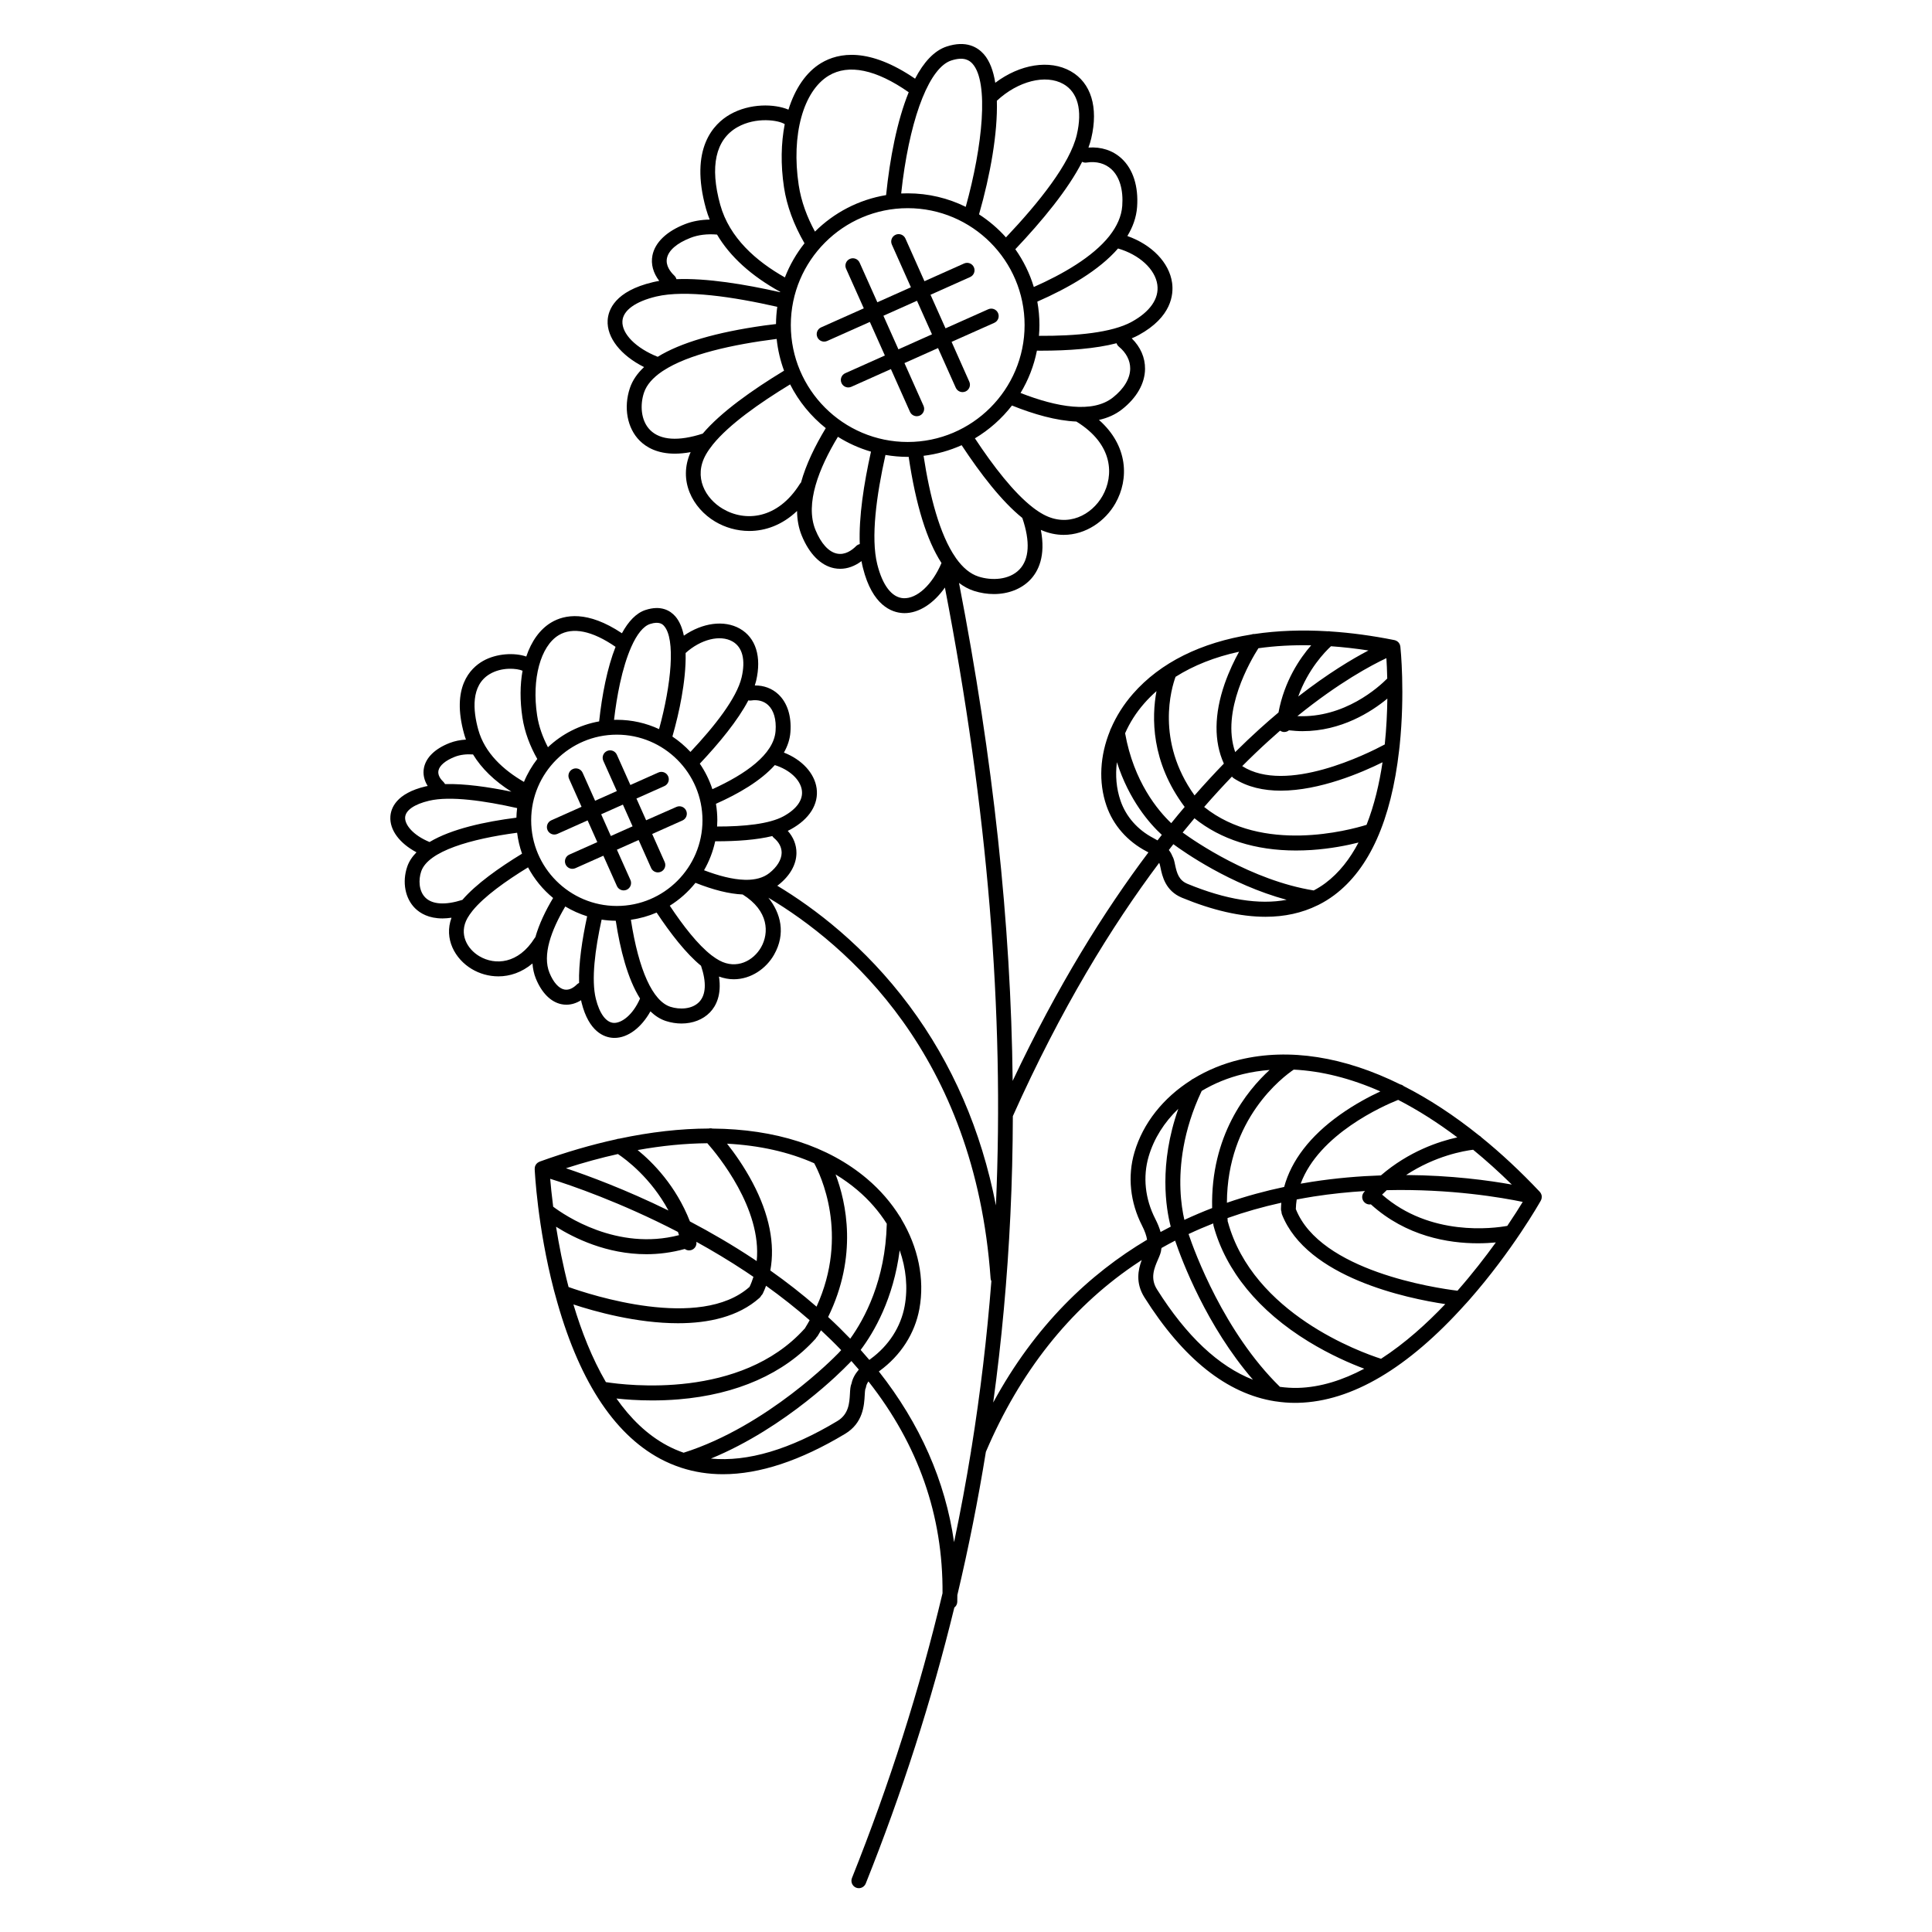 <?xml version="1.0" encoding="UTF-8"?>
<!-- Uploaded to: ICON Repo, www.iconrepo.com, Generator: ICON Repo Mixer Tools -->
<svg fill="#000000" width="800px" height="800px" version="1.1" viewBox="144 144 512 512" xmlns="http://www.w3.org/2000/svg">
 <g>
  <path d="m396.18 234.6 11.316-5.047c0.992-0.441 1.438-1.605 0.992-2.598-0.441-0.992-1.605-1.438-2.598-0.992l-11.316 5.047-3.977-8.895 10.5-4.695c0.992-0.441 1.438-1.605 0.992-2.598-0.441-0.992-1.605-1.438-2.598-0.992l-10.5 4.695-5.047-11.316c-0.441-0.992-1.605-1.438-2.598-0.992-0.992 0.441-1.438 1.605-0.992 2.598l5.047 11.316-8.895 3.977-4.695-10.5c-0.441-0.992-1.605-1.438-2.598-0.992-0.992 0.441-1.438 1.605-0.992 2.598l4.695 10.5-11.316 5.047c-0.992 0.441-1.438 1.605-0.992 2.598 0.324 0.727 1.043 1.172 1.801 1.172 0.266 0 0.543-0.059 0.797-0.168l11.316-5.047 3.977 8.895-10.5 4.695c-0.992 0.441-1.438 1.605-0.992 2.598 0.324 0.727 1.043 1.172 1.801 1.172 0.266 0 0.543-0.059 0.797-0.168l10.5-4.695 5.047 11.316c0.324 0.727 1.043 1.172 1.801 1.172 0.266 0 0.543-0.059 0.797-0.168 0.992-0.441 1.438-1.605 0.992-2.598l-5.047-11.316 8.895-3.977 4.695 10.5c0.324 0.727 1.043 1.172 1.801 1.172 0.266 0 0.543-0.059 0.797-0.168 0.992-0.441 1.438-1.605 0.992-2.598zm-14.09 1.977-3.977-8.895 8.895-3.977 3.977 8.895z"/>
  <path d="m315.23 361.38-2.566-5.758 7.41-3.305c0.992-0.441 1.438-1.605 0.992-2.598-0.441-0.992-1.605-1.438-2.598-0.992l-7.41 3.305-3.582-8.02c-0.441-0.992-1.605-1.438-2.598-0.992-0.992 0.441-1.438 1.605-0.992 2.598l3.582 8.02-5.758 2.566-3.305-7.41c-0.441-0.992-1.605-1.438-2.598-0.992-0.992 0.441-1.438 1.605-0.992 2.598l3.305 7.41-8.02 3.582c-0.992 0.441-1.438 1.605-0.992 2.598 0.324 0.727 1.043 1.172 1.801 1.172 0.266 0 0.543-0.059 0.797-0.168l8.02-3.582 2.566 5.758-7.41 3.305c-0.992 0.441-1.438 1.605-0.992 2.598 0.324 0.727 1.043 1.172 1.801 1.172 0.266 0 0.543-0.059 0.797-0.168l7.41-3.305 3.582 8.02c0.324 0.727 1.043 1.172 1.801 1.172 0.266 0 0.543-0.059 0.797-0.168 0.992-0.441 1.438-1.605 0.992-2.598l-3.582-8.02 5.758-2.566 3.305 7.41c0.324 0.727 1.043 1.172 1.801 1.172 0.266 0 0.543-0.059 0.797-0.168 0.992-0.441 1.438-1.605 0.992-2.598l-3.305-7.41 8.02-3.582c0.992-0.441 1.438-1.605 0.992-2.598-0.441-0.992-1.605-1.438-2.598-0.992zm-9.348 4.172-2.566-5.758 5.758-2.566 2.566 5.758z"/>
  <path d="m552.53 461.61c0.012-0.039 0.012-0.078 0.02-0.117 0.031-0.168 0.031-0.324 0.02-0.492v-0.07c-0.02-0.176-0.078-0.355-0.148-0.512-0.02-0.039-0.031-0.07-0.051-0.109-0.078-0.168-0.188-0.316-0.305-0.453-0.012-0.012-0.012-0.012-0.012-0.02-5.086-5.391-10.262-10.215-15.488-14.453-0.168-0.195-0.363-0.355-0.59-0.473-6.633-5.324-13.332-9.711-19.984-13.086-0.254-0.227-0.562-0.375-0.895-0.441-14.828-7.34-29.41-9.711-42.547-6.562-4.477 1.074-8.621 2.805-12.301 5.047-0.234 0.09-0.453 0.227-0.629 0.402-7.301 4.633-12.695 11.324-14.977 19.09-1.871 6.356-1.152 13.254 2.016 19.445 0.727 1.418 1.172 2.695 1.328 3.731-15.152 9.012-29.676 22.66-40.777 43.148 2.234-16.316 3.75-32.887 4.555-49.75 0.414-8.648 0.621-17.367 0.648-26.145 12.703-28.418 26.203-50.359 38.77-67.117 0.039 0.078 0.07 0.168 0.117 0.234 0.07 0.195 0.176 0.699 0.254 1.062 0.441 2.137 1.27 6.109 5.648 7.922 8.176 3.375 15.578 5.066 22.168 5.066 5.098 0 9.703-1.023 13.797-3.039 0.07-0.031 0.137-0.059 0.215-0.098 1.477-0.738 2.883-1.605 4.223-2.609 9.297-6.957 15.066-19.875 17.18-38.395 0.012-0.07 0.02-0.129 0.02-0.195 0.039-0.305 0.078-0.609 0.109-0.926 1.465-14.031 0.254-25.852 0.195-26.34 0-0.012-0.012-0.02-0.012-0.031-0.02-0.148-0.051-0.297-0.098-0.434-0.012-0.031-0.031-0.059-0.039-0.09-0.02-0.039-0.039-0.078-0.059-0.117-0.078-0.156-0.168-0.305-0.285-0.434-0.012-0.012-0.012-0.02-0.02-0.02-0.129-0.137-0.266-0.246-0.422-0.336-0.039-0.02-0.07-0.039-0.098-0.059-0.156-0.09-0.324-0.148-0.5-0.188-0.012 0-0.02-0.012-0.031-0.012-5.894-1.18-11.582-1.949-17.031-2.301-0.227-0.051-0.453-0.07-0.68-0.039-6.867-0.414-13.344-0.168-19.324 0.719-0.305-0.02-0.621 0.02-0.906 0.137-13.305 2.117-24.109 7.418-31.359 15.715-2.481 2.832-4.43 5.945-5.824 9.18-0.117 0.188-0.207 0.395-0.254 0.621-2.676 6.555-3.102 13.578-0.945 19.848 1.77 5.164 5.551 9.465 10.629 12.113 0.168 0.09 0.336 0.176 0.492 0.266-11.652 15.477-24.09 35.336-35.977 60.555-0.461-41.742-5.164-85.254-14.219-131.97 1.25 0.953 2.578 1.664 3.965 2.117 1.762 0.562 3.551 0.836 5.273 0.836 3.758 0 7.231-1.301 9.586-3.731 2.195-2.262 4.211-6.328 2.863-13.273 2.047 0.906 4.094 1.32 6.051 1.32 5.875 0 11.039-3.652 13.719-8.375 3.641-6.426 3.367-15.254-4.367-22.09 2.262-0.5 4.32-1.398 6.102-2.793 3.898-3.059 6.07-6.867 6.109-10.727 0.031-3-1.219-5.836-3.531-8.098 0.668-0.277 1.301-0.57 1.891-0.895 8.668-4.762 9.238-10.707 8.809-13.824-0.746-5.363-5.383-10.105-11.855-12.398 1.457-2.391 2.371-4.941 2.578-7.664 0.402-5.473-1.055-10.047-4.102-12.871-2.312-2.144-5.402-3.148-8.789-2.902 0.297-0.836 0.57-1.652 0.746-2.449 1.938-8.246-0.051-14.719-5.441-17.781-5.598-3.168-13.453-1.871-19.996 3.059-0.512-3.199-1.484-5.805-3.019-7.559-1.645-1.871-4.684-3.75-9.871-2.047-3.324 1.094-6.102 4.184-8.363 8.52-12.23-8.355-20.25-6.938-24.895-4.144-3.965 2.383-6.918 6.769-8.66 12.348-3.66-1.555-10.203-1.742-15.488 1.27-4.289 2.449-10.824 8.965-6.356 25.023 0.266 0.965 0.609 1.91 0.973 2.844-2.344 0.031-4.508 0.422-6.477 1.18-4.93 1.91-8.02 4.871-8.699 8.324-0.453 2.301 0.195 4.633 1.801 6.742-0.57 0.098-1.133 0.207-1.664 0.336-10.078 2.383-11.848 7.359-12.004 10.117-0.266 4.594 3.523 9.328 9.652 12.387-1.82 1.691-3.07 3.531-3.75 5.539-1.742 5.176-0.719 10.668 2.598 13.973 1.77 1.762 4.676 3.434 9.309 3.434 1.258 0 2.656-0.129 4.184-0.402-3.394 7.519 0.523 14.84 6.477 18.391 2.637 1.574 5.777 2.5 9.062 2.5 4.25 0 8.738-1.566 12.664-5.305 0.02 2.281 0.402 4.469 1.238 6.523 1.988 4.859 5.039 7.941 8.59 8.648 0.531 0.109 1.074 0.156 1.613 0.156 1.938 0 3.867-0.707 5.637-2.035 0.109 0.621 0.227 1.211 0.375 1.781 2.5 10.027 7.656 11.809 10.508 11.984 0.168 0.012 0.344 0.02 0.512 0.02 3.836 0 7.723-2.547 10.707-6.781 11.344 58.727 15.785 112.36 13.52 163.74-3.867-19.855-11.551-37.609-22.957-52.93-11.797-15.852-25.238-25.918-34.992-31.793 0.109-0.078 0.215-0.148 0.324-0.227 3.039-2.391 4.734-5.371 4.762-8.414 0.02-2.156-0.789-4.203-2.301-5.894 0.277-0.129 0.551-0.266 0.809-0.414 4.93-2.707 7.418-6.66 6.84-10.855-0.562-4.043-3.926-7.625-8.668-9.477 0.965-1.703 1.586-3.512 1.723-5.434 0.316-4.25-0.836-7.812-3.227-10.035-1.664-1.543-3.828-2.344-6.211-2.32 0.129-0.402 0.246-0.809 0.344-1.199 1.504-6.394-0.07-11.445-4.309-13.855-4.172-2.363-9.918-1.543-14.84 1.859-0.422-2.055-1.141-3.828-2.262-5.117-1.328-1.516-3.777-3.031-7.91-1.684-2.469 0.809-4.535 3.031-6.238 6.16-9.141-6.09-15.211-4.969-18.766-2.832-2.992 1.801-5.227 4.969-6.582 9.004-3.07-1.062-7.871-0.875-11.492 1.191-3.336 1.91-8.422 6.945-4.988 19.297 0.148 0.512 0.305 1.023 0.492 1.523-1.543 0.09-2.981 0.383-4.309 0.895-3.856 1.496-6.277 3.836-6.82 6.602-0.324 1.633 0.039 3.285 0.992 4.801-0.176 0.039-0.355 0.059-0.523 0.098-7.863 1.859-9.238 5.824-9.367 8.031-0.207 3.551 2.441 7.055 6.918 9.445-1.133 1.152-1.988 2.422-2.461 3.836-1.367 4.055-0.551 8.363 2.066 10.973 1.398 1.387 3.68 2.715 7.312 2.715 0.727 0 1.523-0.078 2.363-0.188-2.047 5.598 0.926 10.934 5.371 13.59 2.055 1.23 4.496 1.949 7.055 1.949 3.019 0 6.188-1.023 9.031-3.414 0.109 1.387 0.383 2.734 0.906 4.016 1.555 3.797 3.965 6.211 6.789 6.781 0.434 0.09 0.875 0.129 1.309 0.129 1.328 0 2.648-0.414 3.879-1.191 0.039 0.207 0.078 0.422 0.129 0.629 1.949 7.812 6.043 9.211 8.316 9.348 0.137 0.012 0.277 0.012 0.414 0.012 3.531 0 7.094-2.695 9.516-7.027 1.238 1.18 2.609 2.078 4.144 2.566 1.367 0.434 2.754 0.648 4.094 0.648 2.953 0 5.676-1.023 7.527-2.941 1.633-1.684 3.141-4.625 2.41-9.504 1.328 0.48 2.637 0.719 3.906 0.719 4.586 0 8.609-2.844 10.695-6.523 3.16-5.57 1.77-11-1.516-15.086 20.793 12.398 54.699 41.523 58.891 100.87 0.02 0.266 0.09 0.523 0.207 0.746-1.172 14.938-2.922 29.648-5.254 44.172-0.09 0.246-0.129 0.5-0.117 0.746-1.32 8.137-2.824 16.227-4.516 24.254-2.32-16.207-9.031-31.41-19.938-45.246 0.059-0.051 0.117-0.098 0.188-0.137 5.617-4.094 9.367-9.93 10.559-16.441 1.457-7.949-0.336-16.363-4.773-23.785-0.09-0.234-0.215-0.461-0.383-0.648-2.281-3.66-5.207-7.074-8.719-10.047-10.301-8.719-24.395-13.176-40.945-13.305-0.336-0.09-0.68-0.09-1.012-0.012-7.457 0.02-15.41 0.914-23.734 2.688-0.254 0-0.5 0.059-0.738 0.156-6.555 1.426-13.344 3.406-20.301 5.914-0.012 0-0.012 0-0.02 0.012-0.012 0-0.02 0.012-0.031 0.012s-0.02 0.012-0.031 0.02c-0.168 0.07-0.324 0.156-0.473 0.266-0.02 0.02-0.051 0.031-0.07 0.051-0.137 0.109-0.254 0.246-0.363 0.395-0.02 0.031-0.039 0.059-0.059 0.09-0.09 0.148-0.168 0.305-0.215 0.473 0 0.012-0.012 0.02-0.012 0.039v0.012c-0.051 0.188-0.059 0.363-0.059 0.543 0 0.02-0.012 0.039-0.012 0.059 0.031 0.609 0.719 15.223 5.078 32.027 0.098 0.383 0.207 0.738 0.305 1.113 0.02 0.09 0.039 0.176 0.07 0.254 5.945 22.07 15.293 36.672 27.797 43.383 1.781 0.953 3.609 1.73 5.5 2.352 0.039 0.012 0.07 0.031 0.109 0.039 3.492 1.133 7.164 1.711 11.031 1.711 9.684 0 20.508-3.57 32.363-10.695 4.801-2.883 5.059-7.547 5.215-10.344 0.031-0.523 0.07-1.23 0.137-1.477 0.109-0.207 0.188-0.422 0.215-0.66 0.059-0.422 0.277-0.906 0.629-1.418 13.215 16.785 19.789 35.562 19.633 56.137-6.07 25.516-14.051 50.578-24 75.465-0.402 1.012 0.09 2.156 1.094 2.559 0.234 0.098 0.492 0.137 0.727 0.137 0.777 0 1.516-0.473 1.832-1.238 9.645-24.129 17.445-48.422 23.477-73.133 0.453-0.344 0.758-0.875 0.777-1.496 0.02-0.602 0.02-1.199 0.02-1.801 2.973-12.535 5.492-25.18 7.559-37.961 8.992-21.117 22.121-37.719 39.027-49.316 0.746-0.512 1.516-1.012 2.273-1.516-0.953 2.559-1.684 6.062 0.707 9.871 10.293 16.336 21.922 25.574 34.629 27.562 0.09 0.02 0.176 0.031 0.266 0.031 1.652 0.246 3.316 0.383 5 0.383 0.297 0 0.59 0 0.887-0.012 14.168-0.355 29.066-9.172 44.289-26.145 0.098-0.09 0.188-0.188 0.277-0.297 0.254-0.285 0.5-0.543 0.746-0.828 11.465-13.047 18.656-25.77 18.961-26.312 0.012-0.012 0.012-0.031 0.012-0.039 0.07-0.137 0.137-0.277 0.176-0.434 0.008-0.039 0.008-0.07 0.016-0.09zm-138.38-166.68c-2.715 2.812-7.391 2.973-10.824 1.871-2.254-0.719-4.211-2.41-5.922-4.801-0.051-0.078-0.098-0.156-0.156-0.234-4.223-6.051-6.879-16.402-8.492-26.973 3.551-0.434 6.938-1.398 10.086-2.812 5 7.586 10.648 14.918 16.078 19.277 2.133 6.223 1.867 10.938-0.77 13.672zm-29.598-33.801c-17.082 0-30.977-13.895-30.977-30.977 0-17.082 13.895-30.984 30.977-30.984s30.977 13.895 30.977 30.977-13.895 30.984-30.977 30.984zm51.641 14.27c-2.883 5.098-9.191 8.434-15.656 4.949-0.875-0.473-1.781-1.062-2.688-1.762-0.039-0.031-0.078-0.059-0.117-0.09-5.059-3.906-10.488-10.934-15.371-18.332 3.797-2.262 7.125-5.227 9.82-8.699 5.805 2.332 11.738 4.023 17.074 4.25 9.887 6.074 9.938 14.371 6.938 19.684zm2.715-26.035c-5.352 4.203-14.742 2.566-24.453-1.219 2.055-3.406 3.543-7.191 4.34-11.219 0.336 0 0.668 0.012 1.004 0.012 7.359 0 14.516-0.523 20.102-1.977 0.109 0.344 0.316 0.668 0.621 0.914 1.949 1.605 3.012 3.672 2.992 5.824-0.02 2.625-1.664 5.352-4.606 7.664zm11.797-29.906c0.512 3.652-1.91 7.144-6.801 9.832-5.254 2.883-14.672 3.769-24.57 3.711 0.078-0.945 0.129-1.891 0.129-2.856 0-2.117-0.195-4.191-0.562-6.211 8.285-3.633 16.383-8.316 21.391-14.082 5.633 1.637 9.844 5.473 10.414 9.605zm-19.926-32.578c0.355 0.188 0.766 0.266 1.191 0.195 2.617-0.395 4.891 0.227 6.582 1.789 2.156 1.996 3.168 5.441 2.856 9.703-0.207 2.793-1.426 5.422-3.324 7.852-0.039 0.051-0.07 0.09-0.098 0.137-4.43 5.578-12.418 10.137-20.016 13.5-1.094-3.621-2.766-6.988-4.898-10.008 7.141-7.543 14.008-15.859 17.707-23.168zm-22.602-16.18c5.59-5.215 12.941-7.086 17.633-4.43 3.816 2.164 5.086 6.938 3.551 13.453-1.789 7.617-9.988 17.91-18.773 27.188-2.086-2.344-4.488-4.387-7.133-6.102 2.992-10.438 4.969-21.547 4.723-30.109zm-12.094-10.664c3.406-1.113 4.879-0.02 5.688 0.906 4.309 4.922 2.668 21.648-1.84 37.875-4.644-2.293-9.859-3.582-15.379-3.582-0.582 0-1.152 0.02-1.73 0.039 0.129-1.133 0.254-2.262 0.402-3.414 2.359-17.805 7.289-29.996 12.859-31.824zm-32.461 4.012c5.273-3.168 12.574-1.633 21.195 4.398-3.07 7.539-5 17.516-5.992 27.258-7.293 1.211-13.824 4.676-18.852 9.672-2.078-3.809-3.641-7.941-4.309-12.328-2.012-13.273 1.195-24.926 7.957-29zm-24.227 13.668c4.969-2.832 11.031-1.859 12.566-0.809-0.973 5.019-1.102 10.734-0.195 16.727 0.738 4.91 2.59 9.91 5.434 14.84-2.156 2.715-3.918 5.758-5.195 9.043-7.606-4.289-14.699-10.488-17.133-19.246-2.816-10.145-1.254-17.258 4.523-20.555zm-18.648 34.727c0.414-2.086 2.637-4.016 6.269-5.422 2.027-0.789 4.379-1.074 7.008-0.855 3.445 5.844 9.102 10.973 16.738 15.172-0.012 0.031-0.02 0.07-0.031 0.098-9.359-2.117-19.492-3.769-27.473-3.453-0.09-0.344-0.266-0.668-0.543-0.934-1.102-1.043-2.344-2.695-1.969-4.606zm-11.797 16.648c0.168-2.824 3.434-5.195 8.984-6.516 7.715-1.82 20.43 0.098 32.051 2.734-0.207 1.496-0.324 3.019-0.336 4.566-1.023 0.129-2.047 0.246-3.078 0.383-12.801 1.801-22.238 4.574-28.27 8.297-5.75-2.281-9.551-6.098-9.352-9.465zm7.359 28.891c-2.578-2.566-2.688-6.84-1.645-9.93 0.707-2.117 2.391-3.965 4.742-5.578 0.109-0.059 0.207-0.117 0.297-0.195 6.66-4.398 18.508-6.996 30.121-8.461 0.305 2.922 0.973 5.746 1.957 8.414-8.375 5.078-16.746 11-21.551 16.68-6.402 2.082-11.215 1.766-13.922-0.93zm39.969 13.887c-0.109 0.109-0.215 0.227-0.297 0.363-5.922 9.445-14.555 10.117-20.477 6.582-4.527-2.695-7.832-8.355-4.41-14.387 0.473-0.828 1.062-1.672 1.75-2.539 0.039-0.039 0.07-0.09 0.109-0.137 4.269-5.254 12.281-10.922 20.438-15.883 2.281 4.516 5.519 8.461 9.445 11.59-2.848 4.707-5.246 9.637-6.559 14.41zm15.57 16.324c-0.355 0.078-0.699 0.246-0.973 0.531-1.141 1.141-2.941 2.41-5.047 1.988-2.215-0.441-4.25-2.676-5.719-6.277-2.844-6.965 0.965-16.441 5.945-24.68 2.695 1.691 5.637 3.019 8.766 3.938-1.891 8.48-3.258 17.344-2.973 24.5zm11.551 14.336c-3.059-0.188-5.519-3.387-6.918-9.004-1.75-7.027-0.215-18.234 2.176-28.961 1.918 0.324 3.887 0.512 5.894 0.512 0.09 0 0.176-0.012 0.254-0.012 1.891 12.742 4.801 22.141 8.699 28.141-2.441 5.742-6.496 9.52-10.105 9.324zm-35.531 72.855c-1.605 1.258-3.711 1.789-6.129 1.781-0.137-0.02-0.277-0.02-0.414-0.012-3.207-0.09-6.926-1.074-10.746-2.527 1.359-2.363 2.363-4.941 2.953-7.676h0.316c5.383 0 10.637-0.363 14.82-1.387 0.109 0.176 0.246 0.344 0.422 0.492 1.359 1.121 2.066 2.488 2.055 3.977-0.043 1.809-1.203 3.719-3.277 5.352zm8.637-21.934c0.355 2.519-1.367 4.949-4.84 6.859-3.769 2.066-10.488 2.734-17.625 2.727 0.031-0.543 0.059-1.094 0.059-1.645 0-1.496-0.129-2.953-0.363-4.379 6.004-2.668 11.848-6.07 15.598-10.254 3.898 1.211 6.781 3.859 7.172 6.691zm-14.188-23.844c0.234 0.051 0.473 0.07 0.727 0.031 1.801-0.277 3.367 0.148 4.516 1.211 1.504 1.398 2.203 3.828 1.977 6.859-0.461 6.231-8.051 11.492-16.746 15.438-0.797-2.43-1.918-4.703-3.336-6.769 5.148-5.461 10.07-11.434 12.863-16.77zm-12.152 31.785c0 12.516-10.184 22.699-22.699 22.699s-22.699-10.184-22.699-22.699 10.184-22.699 22.699-22.699c12.516-0.004 22.699 10.184 22.699 22.699zm-5.531-32.648c0.648-3.641 1.16-7.844 1.062-11.691 4.004-3.621 9.141-4.922 12.418-3.059 2.656 1.504 3.512 4.879 2.422 9.523-1.301 5.519-7.172 12.961-13.559 19.75-1.426-1.535-3.031-2.902-4.781-4.074 0.992-3.492 1.84-7.047 2.438-10.449zm-13.391-13.188c0.02-0.039 0.039-0.09 0.059-0.137 1.496-3.367 3.199-5.473 4.961-6.051 2.508-0.816 3.375 0.137 3.699 0.492 3.121 3.453 1.949 15.5-1.301 27.363-3.406-1.586-7.191-2.469-11.188-2.469-0.246 0-0.5 0.012-0.746 0.02 0.363-3.18 0.875-6.434 1.566-9.633 0.832-3.82 1.836-7.047 2.949-9.586zm-19.18-3.227c3.711-2.234 8.906-1.16 15.066 3.09-2.195 5.559-3.59 12.734-4.348 19.758-5.195 0.926-9.879 3.367-13.57 6.848-1.379-2.648-2.422-5.481-2.875-8.492-1.445-9.582 0.906-18.301 5.727-21.203zm-18.32 10.332c3.246-1.957 7.312-1.543 8.738-0.906-0.668 3.711-0.707 7.91-0.039 12.367 0.602 3.977 2.055 7.676 3.945 11.012-1.426 1.852-2.629 3.887-3.531 6.082-5.41-3.141-10.371-7.606-12.102-13.824-1.402-5.047-2.019-11.711 2.988-14.73zm-13.551 25.574c0.277-1.367 1.871-2.715 4.387-3.691 1.379-0.531 2.992-0.727 4.781-0.609 2.254 3.711 5.676 7.035 10.164 9.871-6.09-1.258-12.41-2.156-17.594-2.016-0.098-0.207-0.227-0.395-0.402-0.562-0.746-0.699-1.57-1.793-1.336-2.992zm-8.828 12.387c0.109-1.879 2.422-3.492 6.348-4.418 5.609-1.328 14.82 0.031 23.332 1.949-0.098 0.836-0.168 1.684-0.188 2.539-8.285 1.055-17.199 2.961-23.016 6.453-4.398-1.809-6.582-4.594-6.477-6.523zm15.176 21.855c-4.488 1.438-7.969 1.23-9.809-0.602-1.781-1.77-1.84-4.754-1.113-6.926 1.82-5.41 13.215-8.641 25.426-10.262 0.234 1.918 0.68 3.777 1.301 5.551-6.113 3.727-12.203 8.059-15.805 12.238zm19.344 9.871c-0.078 0.09-0.156 0.176-0.215 0.285-4.262 6.789-10.43 7.281-14.652 4.762-3.188-1.898-5.519-5.875-3.129-10.105 0.344-0.602 0.777-1.219 1.27-1.84 0.031-0.039 0.059-0.078 0.09-0.117 3.07-3.777 8.797-7.863 14.691-11.473 1.664 3.129 3.926 5.883 6.641 8.117-2.019 3.375-3.719 6.918-4.695 10.371zm11.582 12.141c-0.207 0.098-0.414 0.227-0.582 0.395-0.766 0.766-1.969 1.625-3.336 1.348-1.465-0.297-2.902-1.898-3.926-4.41-1.918-4.715 0.414-11.227 4.184-17.594 1.812 1.082 3.75 1.957 5.797 2.598-1.32 6.121-2.285 12.449-2.137 17.664zm9.18 10.59c-2.027-0.117-3.758-2.441-4.734-6.367-1.27-5.086-0.195-13.176 1.523-21 1.219 0.188 2.481 0.285 3.75 0.297 1.16 7.578 3.121 15.359 6.434 20.613-1.922 4.398-4.906 6.543-6.973 6.457zm22.633-5.539c-1.891 1.957-5.176 2.047-7.598 1.277-4.703-1.504-8.414-9.684-10.488-23.066 2.391-0.336 4.676-0.984 6.82-1.91 3.672 5.531 7.785 10.844 11.77 14.102 1.477 4.391 1.316 7.715-0.504 9.598zm16.426-14.516c-2.047 3.602-6.496 5.973-11.059 3.512-0.641-0.344-1.289-0.777-1.938-1.27-0.039-0.031-0.078-0.059-0.129-0.09-3.641-2.805-7.539-7.824-11.078-13.156 2.609-1.625 4.898-3.672 6.809-6.062 4.762 1.891 8.945 2.934 12.508 3.09 6.961 4.352 7.012 10.219 4.887 13.977zm38.039 95.105c-1.012 5.519-4.211 10.48-9.004 13.984-0.129 0.09-0.234 0.188-0.355 0.277-0.746-0.887-1.516-1.77-2.301-2.648 3.551-4.723 8.68-13.512 10.344-26.41 1.699 4.856 2.211 9.926 1.316 14.797zm-4.734-21.828c-0.363 14.996-5.902 25.211-9.684 30.465-1.871-1.949-3.816-3.867-5.863-5.746 7.91-16.195 4.801-30.355 1.977-37.785 2.035 1.238 3.965 2.609 5.758 4.133 3.141 2.656 5.758 5.688 7.812 8.934zm-21.625 27.594c-0.031 0.051-0.051 0.098-0.078 0.156-0.039 0.039-0.09 0.07-0.129 0.117-16.906 18.727-47.145 14.965-52.605 14.109-3.699-6.336-6.496-13.512-8.609-20.586 5.609 1.852 16.727 4.981 27.711 4.981 8.012 0 15.949-1.672 21.609-6.723 0.195-0.176 0.355-0.383 0.461-0.609 0.168-0.156 0.316-0.336 0.414-0.551 0.324-0.668 0.602-1.359 0.855-2.047 4.121 2.961 7.969 6.004 11.551 9.133-0.363 0.66-0.758 1.34-1.18 2.019zm-49.625-46.062c2.098 1.398 8.719 6.289 13.391 14.965-11.367-5.57-21.254-9.219-27.168-11.199 4.695-1.512 9.289-2.773 13.777-3.766zm23.695-2.863c2.793 3.168 14.504 17.367 13.078 31.23-0.266-0.176-0.523-0.355-0.789-0.531-5.688-3.769-11.414-7.086-16.906-9.977-3.711-9.477-9.852-15.656-13.855-18.914 6.438-1.16 12.617-1.758 18.473-1.809zm-7.793 23.508c0.098 0.277 0.195 0.562 0.285 0.848-16.402 4.262-30.355-5.285-33.348-7.539-0.395-3.078-0.641-5.617-0.789-7.391 5.473 1.703 18.676 6.219 33.852 14.082zm-8.375 5.902c3.238 0 6.652-0.414 10.184-1.387 0.324 0.234 0.719 0.375 1.141 0.375 0.168 0 0.324-0.02 0.492-0.059 0.992-0.254 1.605-1.219 1.445-2.215 4.309 2.383 8.707 5.008 13.105 7.922 0.68 0.453 1.348 0.914 2.016 1.367-0.285 0.895-0.609 1.781-1.031 2.656-13.145 11.68-42.301 2.055-47.961 0.039-1.496-5.719-2.559-11.219-3.316-15.98 4.75 2.984 13.398 7.281 23.926 7.281zm32.855 4.312c1.301-6.977-0.266-14.887-4.676-23.242-2.273-4.309-4.852-7.91-6.789-10.363 8.562 0.453 16.336 2.184 23.094 5.188 1.586 2.902 9.34 18.895 0.621 38.004-3.805-3.309-7.891-6.508-12.25-9.586zm-40.777 33.926c2.402 0.266 5.656 0.512 9.465 0.512 2.176 0 4.527-0.078 7.008-0.285 15.41-1.27 27.945-6.82 36.27-16.039 0.117-0.129 0.207-0.277 0.285-0.422 0.129-0.117 0.246-0.254 0.344-0.414 0.297-0.48 0.562-0.953 0.836-1.426 1.859 1.723 3.652 3.473 5.352 5.254-0.648 0.738-1.062 1.121-1.082 1.141-0.02 0.02-0.031 0.031-0.039 0.051-0.02 0.02-0.031 0.031-0.051 0.039-0.188 0.188-18.312 18.902-40.582 25.957-1.484-0.523-2.941-1.141-4.348-1.898-5.348-2.852-9.777-7.242-13.457-12.469zm62.316-4.023c-0.336 0.777-0.383 1.691-0.441 2.805-0.137 2.391-0.305 5.371-3.316 7.184-12.574 7.559-23.793 10.875-33.523 9.957 20.074-8.266 35.16-23.715 36.152-24.758 0.148-0.137 0.523-0.5 1.074-1.094 0.668 0.746 1.328 1.504 1.969 2.262-1.027 1.215-1.676 2.434-1.914 3.644zm89.016-132.37c-2.273-0.934-2.812-2.773-3.297-5.086-0.176-0.867-0.344-1.645-0.719-2.273-0.207-0.551-0.523-1.082-0.926-1.605 0.402-0.512 0.797-1.031 1.199-1.543 2.734 2.016 15.035 10.688 30.023 14.742-7.312 1.363-16.098-0.031-26.281-4.234zm36.555-0.195c-0.984 0.738-2.027 1.379-3.102 1.949-16.551-2.668-31.586-13.059-34.734-15.352 1.055-1.301 2.098-2.547 3.129-3.777 6.957 5.617 16.176 8.543 26.895 8.543 1.367 0 2.754-0.051 4.164-0.137 5.059-0.344 9.418-1.219 12.418-1.977-2.246 4.273-5.098 8.004-8.77 10.75zm-39.715-54.664c4.793-3.031 10.449-5.266 16.836-6.652-1.199 2.164-2.629 5.098-3.809 8.453-2.824 8.109-2.883 15.352-0.227 21.195-2.5 2.578-5.086 5.383-7.766 8.434-10.379-14.484-6.098-28.535-5.035-31.43zm41.191-8.105c3.219 0.227 6.535 0.602 9.93 1.121-4.289 2.242-10.727 6.082-18.609 12.203 2.609-7.266 7.106-11.879 8.68-13.324zm9.426 47.328c-4.625 1.438-27.59 7.664-43.039-4.734 2.527-2.902 4.988-5.578 7.359-8.051 0.129 0.156 0.277 0.316 0.461 0.434 3.641 2.383 7.981 3.297 12.477 3.297 10.32 0 21.473-4.793 26.973-7.519-0.836 5.621-2.172 11.352-4.231 16.574zm5.481-38.77c-2.215 2.234-11.316 10.539-23.812 9.957 11.078-8.965 19.633-13.5 23.586-15.359 0.09 1.379 0.18 3.207 0.227 5.402zm-28.406 13.816c0.266 0.176 0.57 0.305 0.906 0.344 0.07 0.012 0.137 0.012 0.207 0.012 0.473 0 0.906-0.168 1.25-0.453 1.219 0.137 2.41 0.227 3.57 0.227 10.293 0 18.242-5.106 22.504-8.629-0.051 3.652-0.234 7.805-0.688 12.152-4.594 2.461-26.125 13.207-37.777 5.738 2.441-2.449 4.773-4.676 6.988-6.68 1.031-0.941 2.043-1.836 3.039-2.711zm8.246-22.621c-2.992 3.434-7.106 9.445-8.66 17.801-1.645 1.379-3.324 2.844-5.059 4.41-2.035 1.84-4.184 3.879-6.414 6.09-3.797-10.895 4.094-24.305 6.148-27.523 4.391-0.621 9.062-0.879 13.984-0.777zm-44.25 15.398c1.004-1.152 2.098-2.234 3.258-3.258-1.27 6.84-1.516 18.715 7.469 30.691-1.18 1.387-2.363 2.812-3.562 4.301-3.504-3.316-9.938-10.973-12.223-23.824 1.219-2.785 2.91-5.461 5.059-7.91zm2.449 35.691c-4.184-2.176-7.273-5.688-8.719-9.898-1.113-3.238-1.406-6.723-0.965-10.223 3.238 10.105 8.68 16.297 11.906 19.266-0.375 0.48-0.758 0.973-1.141 1.465-0.344-0.207-0.699-0.414-1.082-0.609zm93.773 102.77c-3.652 0.66-20.438 2.922-33.18-8.285 0.402-0.402 0.816-0.809 1.23-1.18 16.973-0.402 30.594 1.977 36.043 3.109-0.926 1.516-2.312 3.719-4.094 6.356zm-56.59-41.414c7.391 0.363 15.105 2.312 22.957 5.777-2.832 1.32-6.75 3.367-10.727 6.199-7.871 5.598-12.879 12.121-14.77 19.121-4.898 1.031-9.996 2.402-15.172 4.191 0.078-22.262 14.828-33.34 17.711-35.289zm27.672 8.02c5.207 2.676 10.449 6.004 15.676 9.938-4.898 1.074-12.84 3.699-20.25 10.078-5.766 0.195-11.906 0.707-18.262 1.691-0.992 0.156-1.996 0.324-3 0.5 4.875-13.156 21.898-20.633 25.836-22.207zm2.106 19.914c7.766-5.117 15.359-6.406 17.762-6.699 3.434 2.812 6.859 5.894 10.254 9.23-6.062-1.094-15.973-2.453-28.016-2.531zm-43.168-26.754c2.281-0.551 4.625-0.906 6.996-1.094-6.082 5.559-15.664 17.426-15.23 36.605-2.441 0.945-4.898 1.988-7.359 3.129-0.434-1.879-0.914-4.656-1.043-8.148-0.227-6.012 0.582-15.379 5.637-26.027 3.293-1.977 6.996-3.5 11-4.465zm-23.312 38.355c-2.707-5.285-3.324-11.148-1.742-16.531 1.398-4.742 4.133-9.055 7.852-12.613-5.207 14.762-3.258 26.461-2.008 31.223-0.895 0.461-1.789 0.934-2.688 1.418-0.312-1.105-0.785-2.266-1.414-3.496zm0.453 18.688c-1.879-2.973-0.68-5.707 0.277-7.91 0.441-1.023 0.809-1.859 0.867-2.707 0.031-0.109 0.051-0.227 0.07-0.336 1.18-0.668 2.383-1.32 3.602-1.949 1.789 5.266 8.324 22.633 20.625 36.859-9.117-3.559-17.629-11.551-25.441-23.957zm37.344 26.125c-1.594 0.039-3.18-0.07-4.754-0.277-14.848-14.535-22.633-35.797-24.215-40.492 2.125-1.004 4.301-1.938 6.523-2.812 0.012 0.039 0.031 0.07 0.039 0.109 0 0.176 0.012 0.344 0.059 0.523 3.277 11.984 11.977 22.582 25.16 30.66 5.805 3.551 11.219 5.875 14.781 7.203-5.59 2.969-11.523 4.93-17.594 5.086zm22.043-7.715c-5.305-1.703-33.93-11.938-40.59-36.281-0.02-0.059-0.039-0.109-0.059-0.156 0-0.059 0.012-0.109 0-0.168-0.02-0.234-0.031-0.453-0.039-0.688 4.574-1.625 9.328-2.973 14.258-4.062-0.051 0.551-0.078 1.102-0.09 1.652-0.012 0.254 0.039 0.492 0.129 0.719 0 0.234 0.039 0.48 0.129 0.719 6.594 16.766 33.219 22.27 43.285 23.773-4.871 5.125-10.66 10.379-17.023 14.492zm20.375-18.176c-0.039 0.051-0.078 0.09-0.117 0.137-5.863-0.719-36.348-5.227-42.844-21.637 0.02-0.867 0.109-1.711 0.234-2.539 1.504-0.285 3.012-0.551 4.547-0.797 4.644-0.719 9.191-1.18 13.57-1.445-0.09 0.098-0.188 0.195-0.277 0.297-0.719 0.816-0.629 2.055 0.188 2.773 0.375 0.324 0.836 0.492 1.301 0.492 0.109 0 0.215-0.02 0.324-0.031 9.387 8.512 20.574 10.32 28.348 10.32 1.801 0 3.406-0.098 4.773-0.227-2.824 3.898-6.199 8.277-10.047 12.656z"/>
 </g>
</svg>